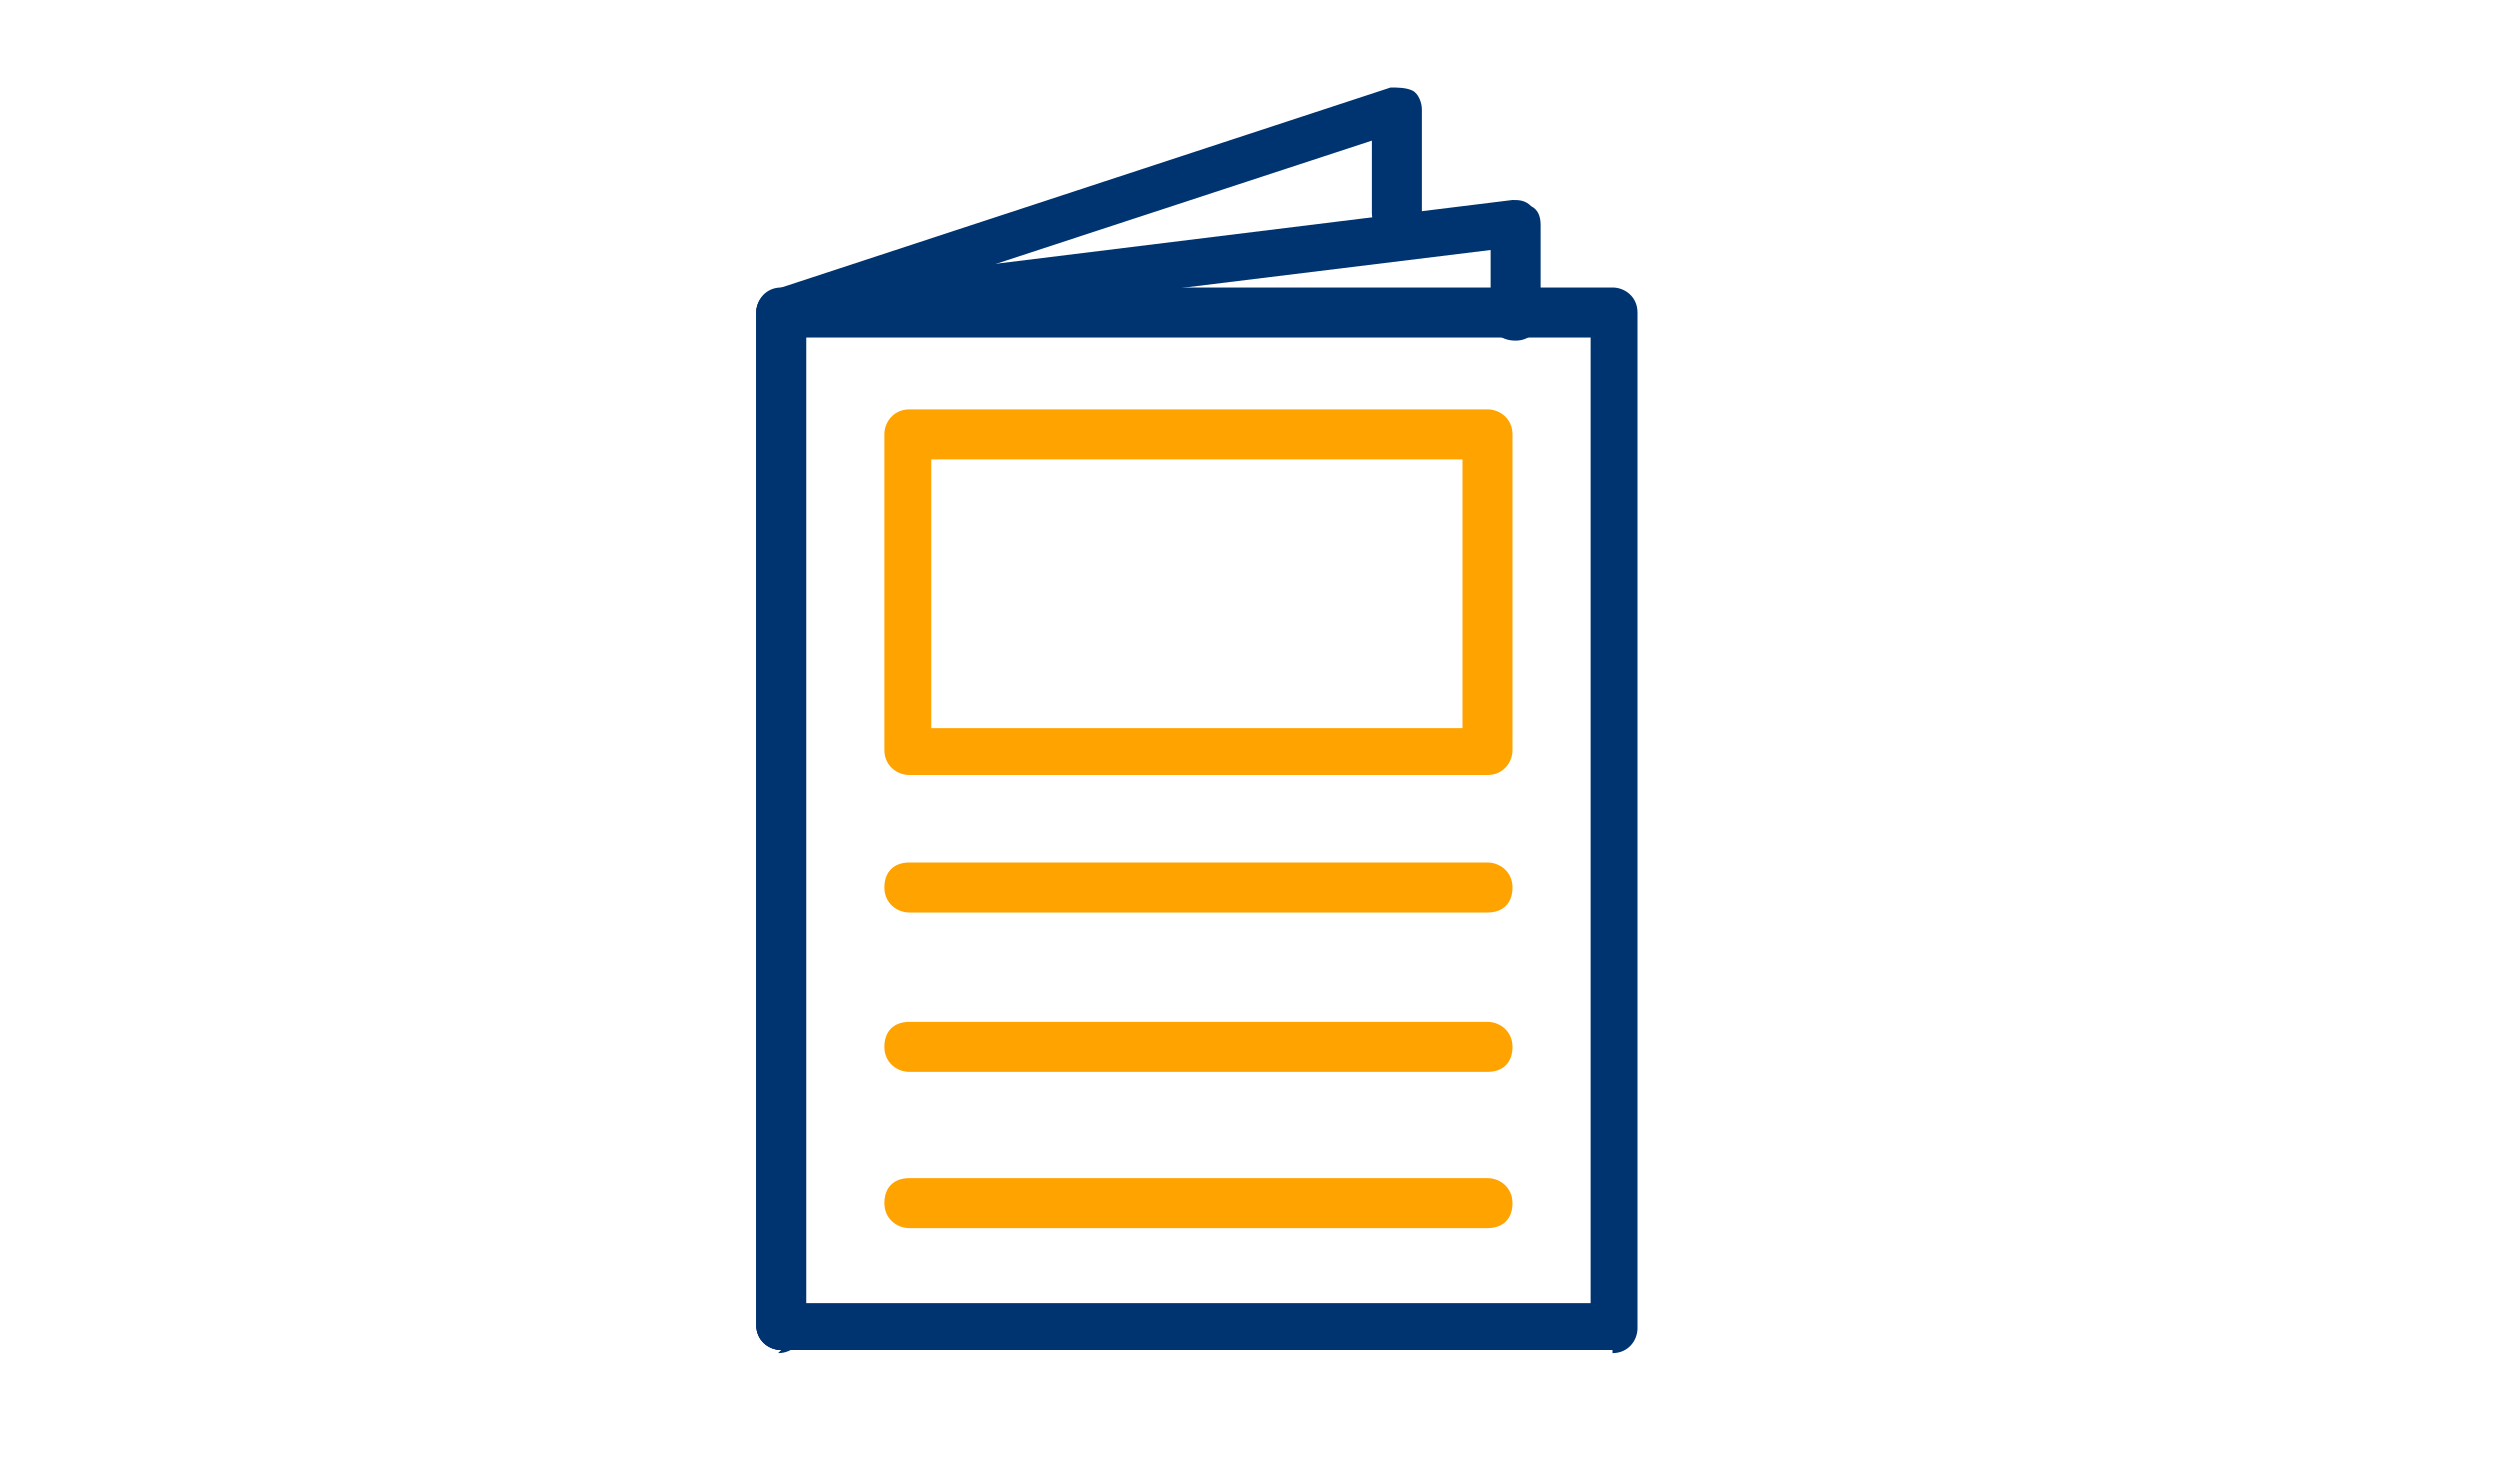 <?xml version="1.0" encoding="UTF-8"?>
<svg xmlns="http://www.w3.org/2000/svg" xmlns:i="http://ns.adobe.com/AdobeIllustrator/10.0/" id="Layer_1" version="1.1" viewBox="0 0 80 47">
  <defs>
    <style>
      .st0 {
        fill: none;
      }

      .st1 {
        fill: #ffa300;
      }

      .st2 {
        fill: #003471;
      }
    </style>
  </defs>
  <rect class="st0" width="80" height="47"></rect>
  <g>
    <path class="st2" d="M25,43.2c-.4,0-.8-.3-.8-.8V10c0-.3.2-.6.5-.7l19.8-6.5c.2,0,.5,0,.7.1.2.1.3.4.3.6v3.3c0,.4-.3.8-.8.8s-.8-.3-.8-.8v-2.3l-18.3,6v31.9c0,.4-.3.8-.8.8Z"></path>
    <path class="st2" d="M25,43.2c-.4,0-.8-.3-.8-.8V10c0-.4.3-.7.7-.7l23.5-2.9c.2,0,.4,0,.6.2.2.1.3.3.3.6v2.9c0,.4-.3.8-.8.8s-.8-.3-.8-.8v-2.1l-22,2.7v31.8c0,.4-.3.8-.8.8Z"></path>
    <path class="st2" d="M51.6,43.2h-26.6c-.4,0-.8-.3-.8-.8V10c0-.4.3-.8.8-.8h26.6c.4,0,.8.3.8.8v32.5c0,.4-.3.8-.8.8ZM25.8,41.7h25.1V10.8h-25.1v31Z"></path>
    <path class="st1" d="M47.6,24.8h-18.5c-.4,0-.8-.3-.8-.8v-10.1c0-.4.3-.8.8-.8h18.5c.4,0,.8.3.8.8v10.1c0,.4-.3.8-.8.8ZM29.8,23.3h17v-8.6h-17v8.6Z"></path>
    <path class="st1" d="M47.6,34.3h-18.5c-.4,0-.8-.3-.8-.8s.3-.8.8-.8h18.5c.4,0,.8.3.8.8s-.3.8-.8.8Z"></path>
    <path class="st1" d="M47.6,39.3h-18.5c-.4,0-.8-.3-.8-.8s.3-.8.8-.8h18.5c.4,0,.8.3.8.8s-.3.8-.8.8Z"></path>
    <path class="st1" d="M47.6,29.2h-18.5c-.4,0-.8-.3-.8-.8s.3-.8.8-.8h18.5c.4,0,.8.3.8.8s-.3.8-.8.8Z"></path>
  </g>
</svg>
